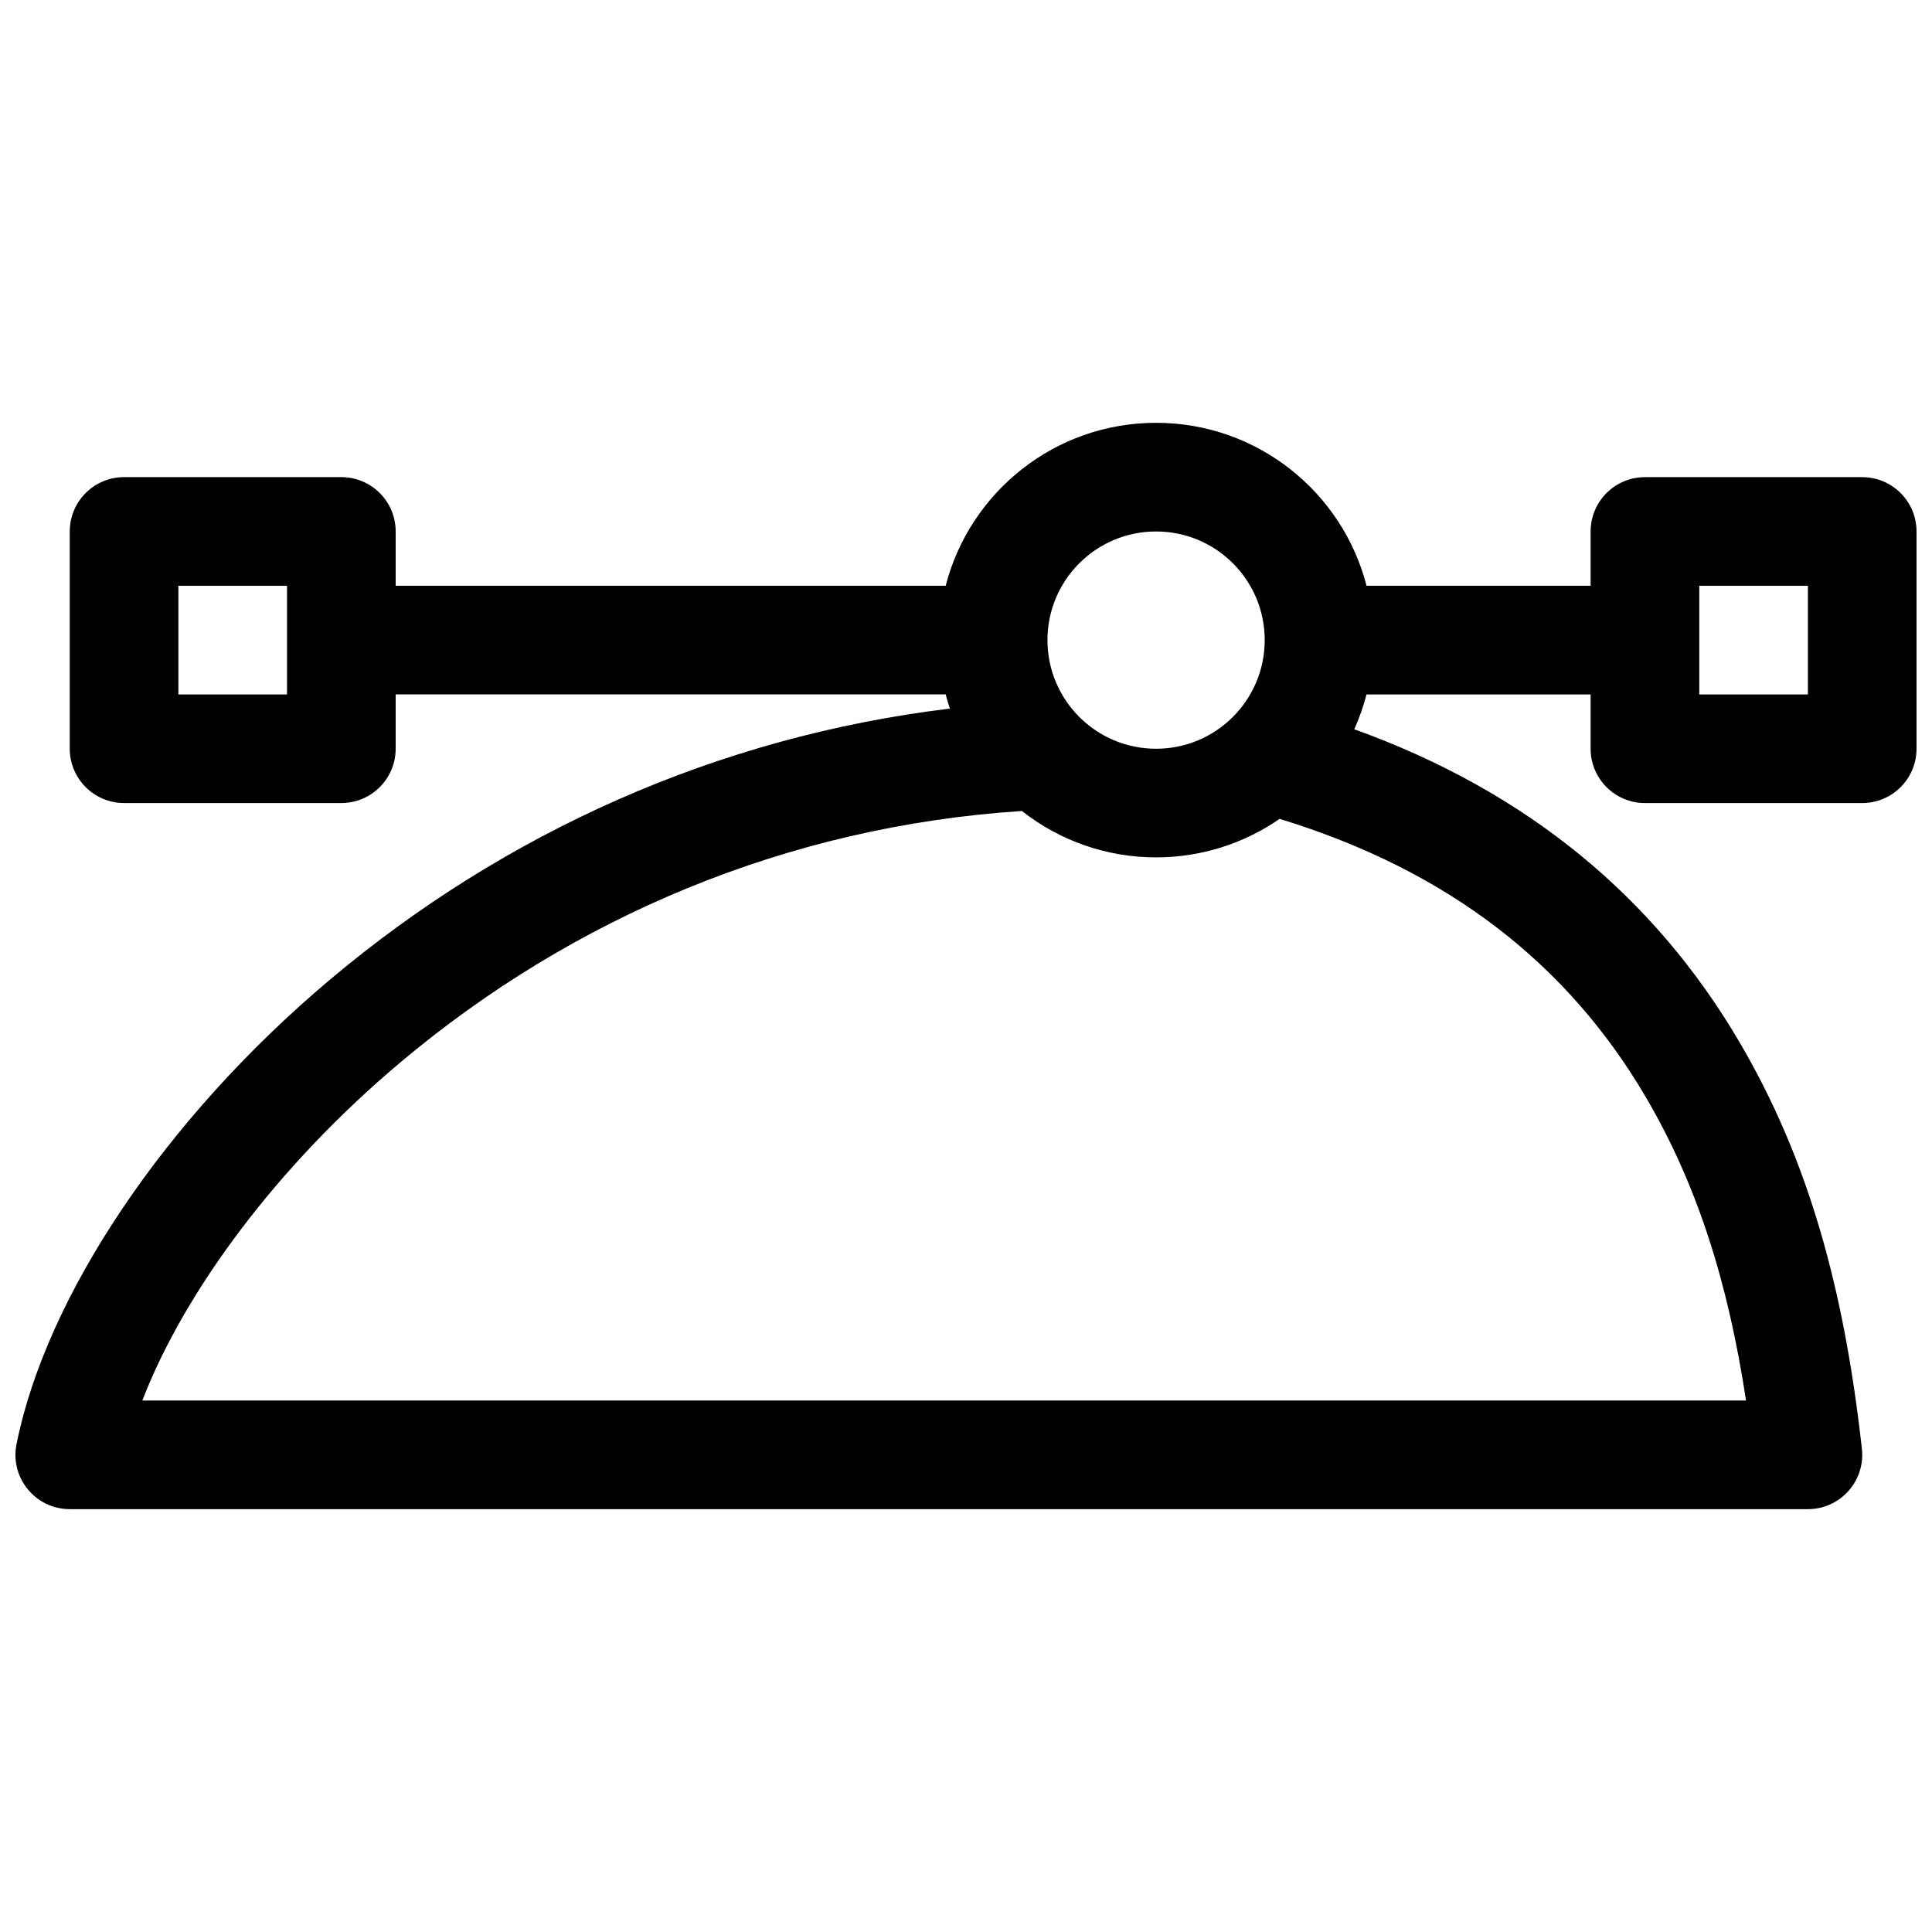 <?xml version="1.0" encoding="UTF-8"?>
<!-- Uploaded to: ICON Repo, www.svgrepo.com, Generator: ICON Repo Mixer Tools -->
<svg width="800px" height="800px" version="1.1" viewBox="144 144 512 512" xmlns="http://www.w3.org/2000/svg">
 <defs>
  <clipPath id="a">
   <path d="m148.09 256h503.81v288h-503.81z"/>
  </clipPath>
 </defs>
 <g clip-path="url(#a)">
  <path d="m506.14 299.24h59.391v-14.395c0-7.953 6.445-14.395 14.395-14.395h57.578c7.949 0 14.395 6.441 14.395 14.395v57.578c0 7.949-6.445 14.395-14.395 14.395h-57.578c-7.949 0-14.395-6.445-14.395-14.395v-14.395h-59.391c-0.824 3.191-1.91 6.277-3.242 9.234 46.277 16.668 79.652 44.895 101.85 82.516 18.742 31.77 28.031 66.434 32.672 108.18 0.945 8.527-5.727 15.984-14.309 15.984h-460.62c-9.082 0-15.895-8.312-14.113-17.219 7.789-38.945 39.023-86.078 83.215-123.23 45.938-38.625 102.19-64.23 164.13-71.707-0.41-1.238-0.781-2.492-1.109-3.762h-145.76v14.395c0 7.949-6.445 14.395-14.395 14.395h-57.578c-7.949 0-14.395-6.445-14.395-14.395v-57.578c0-7.953 6.445-14.395 14.395-14.395h57.578c7.949 0 14.395 6.441 14.395 14.395v14.395h145.76c6.394-24.836 28.938-43.184 55.766-43.184s49.371 18.348 55.766 43.184zm-55.766 71.973c-13.109 0-25.547-4.418-35.559-12.293-62.398 4.066-119.09 28.262-164.7 66.613-32.738 27.523-57.297 60.828-68.398 89.625h425c-4.695-30.926-12.797-57.078-26.762-80.75-20.352-34.488-51.562-59.539-96.844-73.398-9.496 6.57-20.84 10.203-32.734 10.203zm143.95-71.973v28.789h28.789v-28.789zm-403.05 0v28.789h28.789v-28.789zm259.1 43.184c15.898 0 28.789-12.891 28.789-28.789 0-15.902-12.891-28.789-28.789-28.789-15.898 0-28.789 12.887-28.789 28.789 0 15.898 12.891 28.789 28.789 28.789z"/>
 </g>
</svg>
